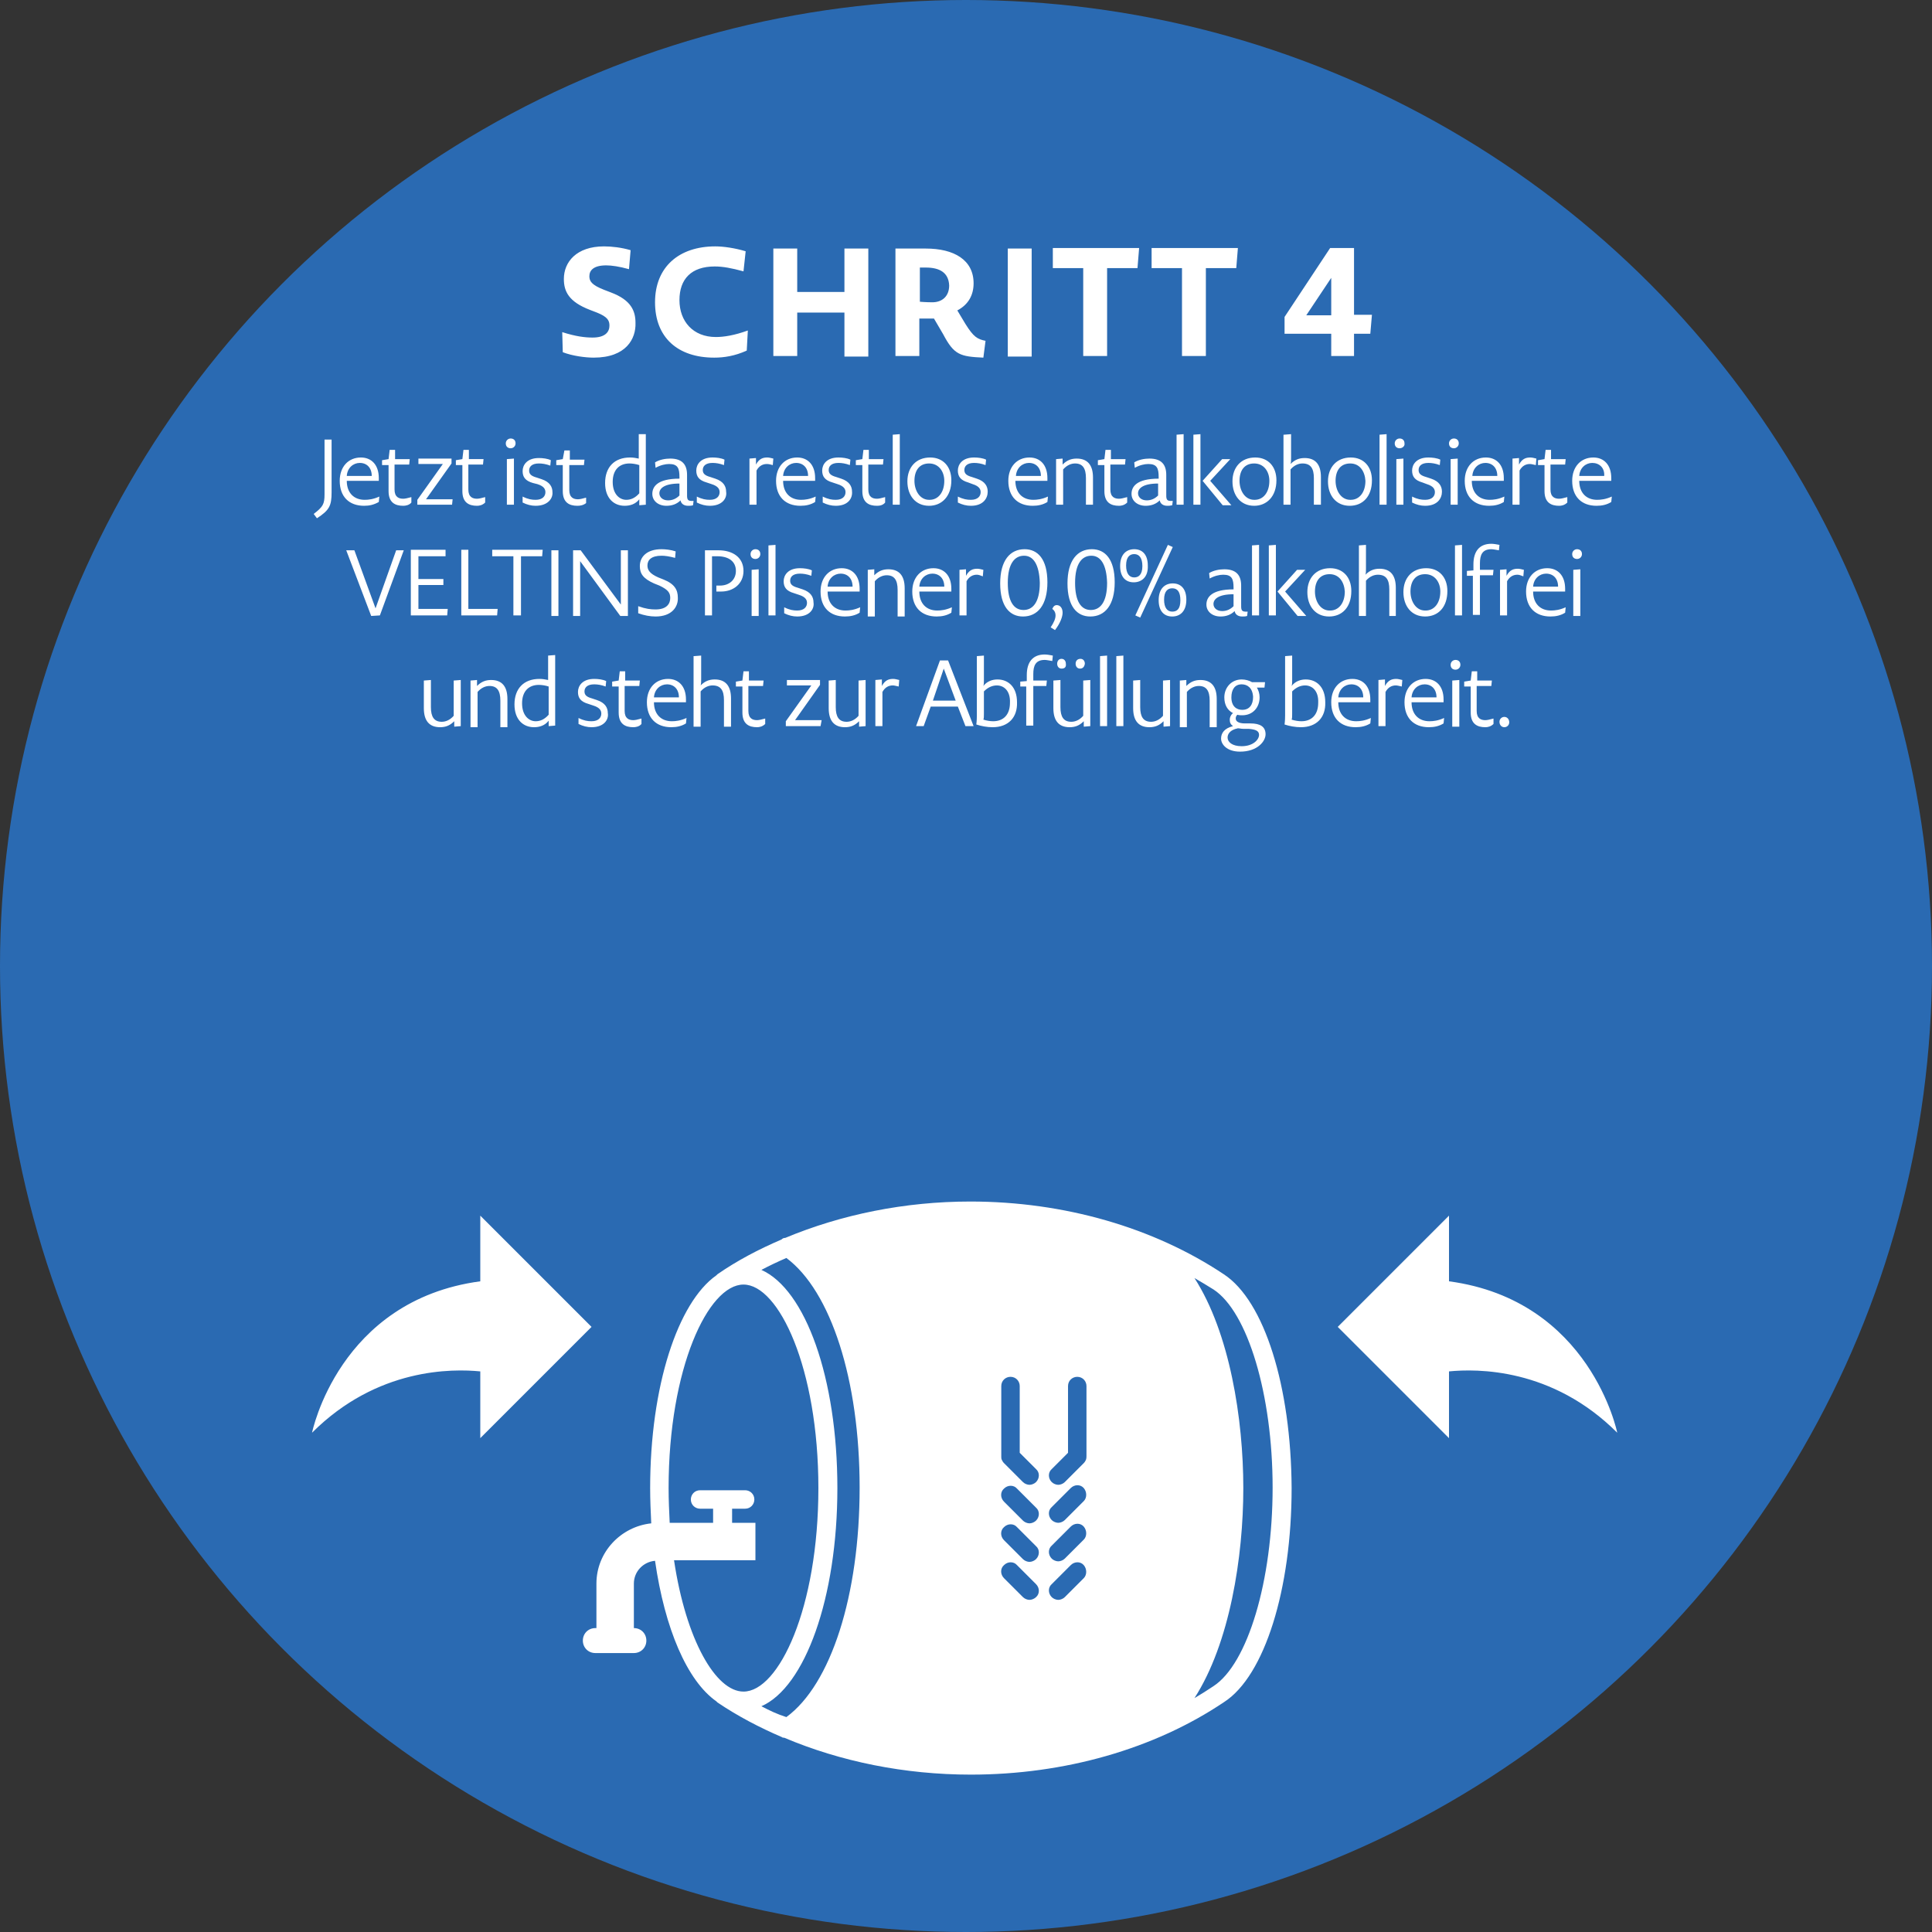 <svg version="1.1" id="Ebene_1" xmlns="http://www.w3.org/2000/svg" x="0" y="0" viewBox="0 0 356 356" xml:space="preserve"><rect x="0" y="0" width="356" height="356" fill="#333333" stroke="none"/><style>.st1{fill:#fff}</style><circle cx="178" cy="178" r="178" fill="#2a6ab2"/><path class="st1" d="M109.4 65.9c-1.5 0-3.9-.3-5.7-1l-.1-3.7c2.5.8 4.2 1 5.6 1 2.4 0 3.1-1.1 3.1-2.2 0-.9-.3-1.6-2.3-2.4l-1.3-.5c-3.9-1.5-4.8-3.4-4.8-5.7 0-3.1 2.3-6 7.4-6 1.4 0 3.2.2 4.9.7l-.3 3.5c-1.8-.5-3.2-.7-4.2-.7-2.3 0-3.1.9-3.1 2 0 .9.4 1.6 2.7 2.5l1.3.5c3.7 1.4 4.5 3.4 4.5 5.6.1 2.9-1.7 6.4-7.7 6.4zM131.6 65.9c-6.7 0-10.9-3.7-10.9-10.2 0-6.5 4.4-10.3 11.1-10.3 1.5 0 3.6.3 5.6.9L137 50c-2.2-.6-3.8-.9-5.3-.9-4.3 0-6.5 2.3-6.5 6.2s2.5 6.8 6.7 6.8c1.5 0 3.4-.3 5.9-1.2l-.2 3.7c-2.2 1-4.2 1.3-6 1.3zM155.6 57.6h-8.7v8h-4.4V45.8h4.4v8h8.7v-8h4.4v19.9h-4.4v-8.1zM173.8 61.6l-1.7-2.9h-2.7v6.9H165V45.8h5.6c5.2 0 8.8 2.1 8.8 6.4 0 2.1-.9 3.9-3 5l1.5 2.5c1.5 2.4 2.2 2.8 3.7 3.1l-.4 3.1c-4.3-.2-5.4-.5-7.4-4.3zm-3.2-12.3h-1.1v6.3s1.1.1 2.3.1c1.8 0 3.1-1.1 3.1-3.1-.1-2.4-1.8-3.3-4.3-3.3zM185.7 45.8h4.4v19.9h-4.4V45.8zM204 49.4v16.2h-4.4V49.4H194v-3.7h15.9l-.3 3.7H204zM222.2 49.4v16.2h-4.4V49.4h-5.6v-3.7h15.9l-.3 3.7h-5.6zM249.5 61.5v4.1h-4.2v-4.1h-8.6v-3.1l8.4-12.7h4.4V58h3.3l-.3 3.5h-3zm-4.2-3.4v-6.9l-4.6 6.9h4.6z"/><g><path class="st1" d="M58.4 95.5l-.6-.8c1.7-1.3 2-1.8 2-3.6V81h1.3v9.7c0 2.5-.4 3.3-2.7 4.8zM67.1 93.2c-2.8 0-4.5-1.7-4.5-4.6 0-2.6 1.6-4.3 3.9-4.3 1.9 0 3.3 1.3 3.3 3.8v.5h-5.9c0 2.2 1.3 3.5 3.3 3.5.7 0 1.6-.1 2.7-.6l-.1 1c-.9.5-1.7.7-2.7.7zm-.8-7.9c-1.2 0-2.3.9-2.4 2.4h4.6c0-1.5-.9-2.4-2.2-2.4zM74.3 93.2c-1.5 0-2.7-.6-2.7-2.7v-4.8h-1.2v-.9l1.2-.2.2-1.7h1v1.7h2.7l-.1 1h-2.7v4.6c0 1.4.8 1.7 1.6 1.7.3 0 .8-.1 1.5-.3v1c-.4.5-1.1.6-1.5.6zM76.9 93v-.9l4.7-6.6h-4.5v-1h6.1v.9L78.5 92h4.9l-.1 1h-6.4zM87.9 93.2c-1.5 0-2.7-.6-2.7-2.7v-4.8H84v-.9l1.2-.2.2-1.7h1v1.7h2.7l-.1 1h-2.7v4.6c0 1.4.8 1.7 1.6 1.7.3 0 .8-.1 1.5-.3v1c-.5.5-1.1.6-1.5.6zM94.1 82.6c-.5 0-.9-.3-.9-.9 0-.5.4-.9.9-.9s.9.3.9.9c0 .5-.4.9-.9.9zm-.7 2l1.3-.1V93h-1.3v-8.4zM98.7 93.2c-.8 0-1.6-.2-2.4-.6v-1.1c1 .5 1.7.6 2.4.6 1.3 0 1.8-.7 1.8-1.4 0-.5-.2-1.1-1.5-1.5l-.8-.2c-1.4-.4-1.9-1.1-1.9-2.2s.8-2.4 3-2.4c.7 0 1.6.1 2.2.4l-.1 1c-.8-.3-1.5-.4-2.1-.4-1.3 0-1.8.6-1.8 1.3 0 .6.3 1 1.4 1.3l.9.3c1.5.5 2 1.4 2 2.4.1 1.1-.8 2.5-3.1 2.5zM106.4 93.2c-1.5 0-2.7-.6-2.7-2.7v-4.8h-1.2v-.9l1.2-.2.3-1.6h1v1.7h2.7l-.1 1h-2.7v4.6c0 1.4.8 1.7 1.6 1.7.3 0 .8-.1 1.5-.3v1c-.5.4-1.1.5-1.6.5zM117.8 92c-.7.9-1.7 1.2-2.7 1.2-2 0-3.6-1.4-3.6-4.2 0-2.9 1.7-4.7 4.6-4.7.6 0 1.1.1 1.6.2V80h1.3v13l-1.2.1V92zm-1.8-6.6c-1.9 0-3.1 1.2-3.1 3.4 0 2.3 1.3 3.3 2.5 3.3.8 0 1.6-.3 2.4-1.2v-5.2c-.6-.2-1.3-.3-1.8-.3zM126.8 93.2c-.8 0-1.3-.4-1.4-1-.7.7-1.6 1-2.6 1-1.5 0-2.6-.9-2.6-2.2 0-1.3.9-2.8 5-2.8v-.3c0-1.6-.3-2.4-1.9-2.4-.7 0-1.6.2-2.5.7l-.1-1c.8-.5 1.9-.7 2.8-.7 2.2 0 3.1 1.1 3.1 3v3.3c0 1.1-.1 1.6 1.2 1.5l-.1.8c-.3.1-.6.1-.9.1zm-5.3-2.3c0 .7.6 1.3 1.6 1.3.8 0 1.5-.3 2.1-.9v-2.2c-2.8 0-3.7.9-3.7 1.8zM130.8 93.2c-.8 0-1.6-.2-2.4-.6v-1.1c1 .5 1.7.6 2.4.6 1.3 0 1.8-.7 1.8-1.4 0-.5-.2-1.1-1.5-1.5l-.9-.3c-1.4-.4-1.9-1.1-1.9-2.2s.8-2.4 3-2.4c.7 0 1.6.1 2.2.4l-.1 1c-.8-.3-1.5-.4-2.1-.4-1.3 0-1.8.6-1.8 1.3 0 .6.3 1 1.4 1.3l.9.3c1.5.5 2 1.4 2 2.4.2 1.2-.7 2.6-3 2.6zM141.3 85.5c-.7 0-1.4.3-1.9 1.2V93h-1.3v-8.5l1.2-.1v1.2c.6-1.1 1.3-1.3 2.1-1.3.3 0 .7.1 1.1.2l-.1 1.2c-.4-.1-.7-.2-1.1-.2zM147.5 93.2c-2.8 0-4.5-1.7-4.5-4.6 0-2.6 1.6-4.3 3.9-4.3 1.9 0 3.3 1.3 3.3 3.8v.5h-5.9c0 2.2 1.3 3.5 3.3 3.5.7 0 1.6-.1 2.7-.6l-.1 1c-.8.5-1.7.7-2.7.7zm-.8-7.9c-1.2 0-2.3.9-2.4 2.4h4.6c0-1.5-.9-2.4-2.2-2.4zM154 93.2c-.8 0-1.6-.2-2.4-.6v-1.1c1 .5 1.7.6 2.4.6 1.3 0 1.8-.7 1.8-1.4 0-.5-.2-1.1-1.5-1.5l-.9-.3c-1.4-.4-1.9-1.1-1.9-2.2s.8-2.4 3-2.4c.7 0 1.6.1 2.2.4l-.1 1c-.8-.3-1.5-.4-2.1-.4-1.3 0-1.8.6-1.8 1.3 0 .6.3 1 1.4 1.3l.9.3c1.5.5 2 1.4 2 2.4.1 1.2-.7 2.6-3 2.6zM161.6 93.2c-1.5 0-2.7-.6-2.7-2.7v-4.8h-1.2v-.9l1.2-.2.2-1.7h1v1.7h2.7l-.1 1H160v4.6c0 1.4.8 1.7 1.6 1.7.3 0 .8-.1 1.5-.3v1c-.4.5-1 .6-1.5.6zM164.5 80.1l1.3-.1v13h-1.3V80.1zM171.2 93.2c-2.5 0-4-1.9-4-4.5s1.6-4.4 4.2-4.4c2.4 0 3.9 1.7 3.9 4.2 0 3-1.8 4.7-4.1 4.7zm0-7.8c-1.8 0-2.7 1.3-2.7 3.2 0 1.8 1 3.5 2.7 3.5h.1c1.6 0 2.7-1.4 2.7-3.5 0-1.7-1-3.2-2.8-3.2zM178.9 93.2c-.8 0-1.6-.2-2.4-.6v-1.1c1 .5 1.7.6 2.4.6 1.3 0 1.8-.7 1.8-1.4 0-.5-.2-1.1-1.5-1.5l-.8-.3c-1.4-.4-1.9-1.1-1.9-2.2s.8-2.4 3-2.4c.7 0 1.6.1 2.2.4l-.1 1c-.8-.3-1.5-.4-2.1-.4-1.3 0-1.8.6-1.8 1.3 0 .6.3 1 1.4 1.3l.9.3c1.5.5 2 1.4 2 2.4 0 1.2-.8 2.6-3.1 2.6zM190.3 93.2c-2.8 0-4.5-1.7-4.5-4.6 0-2.6 1.6-4.3 3.9-4.3 1.9 0 3.3 1.3 3.3 3.8v.5h-5.9c0 2.2 1.3 3.5 3.3 3.5.7 0 1.6-.1 2.7-.6l-.1 1c-.8.5-1.7.7-2.7.7zm-.7-7.9c-1.2 0-2.3.9-2.4 2.4h4.6c0-1.5-.9-2.4-2.2-2.4zM194.6 84.6l1.2-.1v1.1c.8-.8 1.6-1.1 2.6-1.1 2 0 3 1.2 3 3.5v5h-1.3v-4.9c0-1.8-.6-2.7-2-2.7-.7 0-1.5.3-2.2 1.1V93h-1.3v-8.4zM206.2 93.2c-1.5 0-2.7-.6-2.7-2.7v-4.8h-1.2v-.9l1.2-.2.2-1.7h1v1.7h2.7l-.1 1h-2.7v4.6c0 1.4.8 1.7 1.6 1.7.3 0 .8-.1 1.5-.3v1c-.5.5-1.1.6-1.5.6zM215.1 93.2c-.8 0-1.3-.4-1.4-1-.7.7-1.6 1-2.6 1-1.5 0-2.6-.9-2.6-2.2 0-1.3.9-2.8 5-2.8v-.3c0-1.6-.3-2.4-1.9-2.4-.7 0-1.6.2-2.5.7l-.1-1c.8-.5 1.9-.7 2.8-.7 2.2 0 3.1 1.1 3.1 3v3.3c0 1.1-.1 1.6 1.2 1.5l-.1.8c-.4.1-.6.1-.9.1zm-5.4-2.3c0 .7.6 1.3 1.6 1.3.8 0 1.5-.3 2.1-.9v-2.2c-2.8 0-3.7.9-3.7 1.8zM216.8 80.1l1.3-.1v13h-1.3V80.1zM219.9 80.1l1.3-.1v13h-1.3V80.1zm1.7 8.5l3.6-4h1.5l-3.7 4 3.9 4.5h-1.6l-3.7-4.5zM231.1 93.2c-2.5 0-4-1.9-4-4.5s1.6-4.4 4.2-4.4c2.4 0 3.9 1.7 3.9 4.2 0 3-1.8 4.7-4.1 4.7zm0-7.8c-1.8 0-2.7 1.3-2.7 3.2 0 1.8 1 3.5 2.7 3.5h.1c1.6 0 2.7-1.4 2.7-3.5 0-1.7-1-3.2-2.8-3.2zM236.6 80.1l1.3-.1v4.3c0 .6 0 .9-.1 1.2.8-.8 1.6-1.1 2.6-1.1 2 0 3 1.2 3 3.5V93h-1.3v-4.9c0-1.8-.6-2.7-2.1-2.7-.7 0-1.5.3-2.2 1.1V93h-1.3V80.1zM248.7 93.2c-2.5 0-4-1.9-4-4.5s1.6-4.4 4.2-4.4c2.4 0 3.9 1.7 3.9 4.2 0 3-1.7 4.7-4.1 4.7zm.1-7.8c-1.8 0-2.7 1.3-2.7 3.2 0 1.8 1 3.5 2.7 3.5h.1c1.6 0 2.7-1.4 2.7-3.5-.1-1.7-1-3.2-2.8-3.2zM254.2 80.1l1.3-.1v13h-1.3V80.1zM257.9 82.6c-.5 0-.9-.3-.9-.9 0-.5.4-.9.9-.9s.9.3.9.9c.1.5-.4.9-.9.9zm-.6 2l1.3-.1V93h-1.3v-8.4zM262.6 93.2c-.8 0-1.6-.2-2.4-.6v-1.1c1 .5 1.7.6 2.4.6 1.3 0 1.8-.7 1.8-1.4 0-.5-.2-1.1-1.5-1.5l-.8-.3c-1.4-.4-1.9-1.1-1.9-2.2s.8-2.4 3-2.4c.7 0 1.6.1 2.2.4l-.1 1c-.8-.3-1.5-.4-2.1-.4-1.3 0-1.8.6-1.8 1.3 0 .6.3 1 1.4 1.3l.9.3c1.5.5 2 1.4 2 2.4 0 1.2-.8 2.6-3.1 2.6zM267.9 82.6c-.5 0-.9-.3-.9-.9 0-.5.4-.9.9-.9s.9.3.9.9c0 .5-.4.9-.9.9zm-.6 2l1.3-.1V93h-1.3v-8.4zM274.4 93.2c-2.8 0-4.5-1.7-4.5-4.6 0-2.6 1.6-4.3 3.9-4.3 1.9 0 3.3 1.3 3.3 3.8v.5h-5.9c0 2.2 1.3 3.5 3.3 3.5.7 0 1.6-.1 2.7-.6l-.1 1c-.8.5-1.7.7-2.7.7zm-.7-7.9c-1.2 0-2.3.9-2.4 2.4h4.6c0-1.5-.9-2.4-2.2-2.4zM281.9 85.5c-.7 0-1.4.3-1.9 1.2V93h-1.3v-8.5l1.2-.1v1.2c.6-1.1 1.3-1.3 2.1-1.3.3 0 .7.1 1.1.2l-.1 1.2c-.5-.1-.8-.2-1.1-.2zM287.3 93.2c-1.5 0-2.7-.6-2.7-2.7v-4.8h-1.2v-.9l1.2-.2.2-1.7h1v1.7h2.7l-.1 1h-2.7v4.6c0 1.4.8 1.7 1.6 1.7.3 0 .8-.1 1.5-.3v1c-.5.5-1.1.6-1.5.6zM294.2 93.2c-2.8 0-4.5-1.7-4.5-4.6 0-2.6 1.6-4.3 3.9-4.3 1.9 0 3.3 1.3 3.3 3.8v.5H291c0 2.2 1.3 3.5 3.3 3.5.7 0 1.6-.1 2.7-.6l-.1 1c-.8.5-1.7.7-2.7.7zm-.8-7.9c-1.2 0-2.3.9-2.4 2.4h4.6c.1-1.5-.9-2.4-2.2-2.4zM68.4 113.5l-4.6-12.1h1.5l3.9 10.7 3.8-10.7h1.4l-4.4 12-1.6.1zM75.7 113.4v-12.1h6.4v1.2h-5v4.2h4.6v1.1h-4.6v4.4h5.4l-.1 1.2h-6.7zM85 113.4v-12.1h1.3v10.9h5.4l-.1 1.2H85zM96 102.5v10.9h-1.4v-10.9h-3.9v-1.2h9.3l-.1 1.2H96zM101.6 101.4h1.3v12.1h-1.3v-12.1zM105.6 101.4h1.4l7.4 10v-10h1.3v12.1h-1.4l-7.4-10.1v10.1h-1.3v-12.1zM120.8 113.6c-1 0-2.1-.2-3.2-.6v-1.3c1.4.5 2.3.6 3.2.6 2.1 0 2.7-1.1 2.7-2.1 0-.9-.3-1.5-2-2.3l-1-.4c-2-.9-2.6-1.8-2.6-3.2 0-1.7 1.3-3.1 4-3.1.7 0 1.7.1 2.6.4l-.1 1.2c-1.1-.3-1.9-.4-2.5-.4-1.9 0-2.6.8-2.6 1.8 0 .8.4 1.5 2 2.2l1 .4c2 .8 2.6 1.9 2.6 3.3.1 1.7-1.1 3.5-4.1 3.5zM129.9 101.4h2.5c2.6 0 4.6 1.3 4.6 3.8 0 2.4-1.9 3.8-4.1 3.8h-.9v-1.1h.7c1.6 0 2.9-1 2.9-2.7 0-1.8-1.4-2.7-3.4-2.7h-1v10.9h-1.3v-12zM139.2 103c-.5 0-.9-.3-.9-.9 0-.5.4-.9.9-.9s.9.3.9.9c0 .5-.4.9-.9.9zm-.7 2l1.3-.1v8.6h-1.3V105zM141.6 100.5l1.3-.1v13h-1.3v-12.9zM146.9 113.6c-.8 0-1.6-.2-2.4-.6v-1.1c1 .5 1.7.6 2.4.6 1.3 0 1.8-.7 1.8-1.4 0-.5-.2-1.1-1.5-1.5l-.9-.3c-1.4-.4-1.9-1.1-1.9-2.2s.8-2.4 3-2.4c.7 0 1.6.1 2.2.4l-.1 1c-.8-.3-1.5-.4-2.1-.4-1.3 0-1.8.6-1.8 1.3 0 .6.3 1 1.4 1.3l.9.3c1.5.5 2 1.4 2 2.4.2 1.2-.7 2.6-3 2.6zM155.7 113.6c-2.8 0-4.5-1.7-4.5-4.6 0-2.6 1.6-4.3 3.9-4.3 1.9 0 3.3 1.3 3.3 3.8v.5h-5.9c0 2.2 1.3 3.5 3.3 3.5.7 0 1.6-.1 2.7-.6l-.1 1c-.8.5-1.7.7-2.7.7zm-.8-7.9c-1.2 0-2.3.9-2.4 2.4h4.6c0-1.5-.9-2.4-2.2-2.4zM159.9 105l1.2-.1v1.1c.8-.8 1.6-1.1 2.6-1.1 2 0 3 1.2 3 3.5v5.2h-1.3v-4.9c0-1.8-.6-2.7-2-2.7-.7 0-1.5.3-2.2 1.1v6.5h-1.3V105zM172.6 113.6c-2.8 0-4.5-1.7-4.5-4.6 0-2.6 1.6-4.3 3.9-4.3 1.9 0 3.3 1.3 3.3 3.8v.5h-5.9c0 2.2 1.3 3.5 3.3 3.5.7 0 1.6-.1 2.7-.6l-.1 1c-.8.5-1.7.7-2.7.7zm-.8-7.9c-1.2 0-2.3.9-2.4 2.4h4.6c0-1.5-.9-2.4-2.2-2.4zM180 105.9c-.7 0-1.4.3-1.9 1.2v6.3h-1.3V105l1.2-.1v1.2c.6-1.1 1.3-1.3 2.1-1.3.3 0 .7.1 1.1.2l-.1 1.2c-.5-.2-.8-.3-1.1-.3zM188.5 113.6c-2.4 0-4.2-1.8-4.2-6.1 0-4.2 1.8-6.3 4.5-6.3 2.4 0 4.2 1.8 4.2 6.1 0 4.2-1.8 6.3-4.5 6.3zm.2-11.2c-1.7 0-3 1.4-3 5 0 3.4 1.1 5 2.9 5 1.7 0 3-1.4 3-5-.1-3.4-1.2-5-2.9-5zM193.6 115.6c.6-.9.9-1.6.9-2.2s-.3-1-.6-1.2c.2-.5.5-.7.8-.7.7 0 1.1.6 1.1 1.4 0 .7-.4 1.9-1.4 3.2l-.8-.5zM200.9 113.6c-2.4 0-4.2-1.8-4.2-6.1 0-4.2 1.8-6.3 4.5-6.3 2.4 0 4.2 1.8 4.2 6.1 0 4.2-1.8 6.3-4.5 6.3zm.2-11.2c-1.7 0-3 1.4-3 5 0 3.4 1.1 5 2.9 5 1.7 0 3-1.4 3-5-.1-3.4-1.2-5-2.9-5zM208.9 107.3c-1.5 0-2.5-1-2.5-3 0-2.2 1.2-3.1 2.6-3.1 1.5 0 2.5 1 2.5 3 .1 2.2-1.2 3.1-2.6 3.1zm.1-5.2c-.8 0-1.5.5-1.5 2.1 0 1.5.6 2.2 1.5 2.2.8 0 1.5-.5 1.5-2.1 0-1.5-.6-2.2-1.5-2.2zm.2 11.3l6-13 .9.4-6 13-.9-.4zm6.8.2c-1.5 0-2.5-1-2.5-3 0-2.2 1.2-3.1 2.6-3.1 1.5 0 2.5 1 2.5 3 0 2.2-1.2 3.1-2.6 3.1zm0-5.2c-.8 0-1.5.5-1.5 2.1 0 1.5.6 2.2 1.5 2.2s1.5-.5 1.5-2.1c0-1.5-.5-2.2-1.5-2.2zM228.9 113.6c-.8 0-1.3-.4-1.4-1-.7.7-1.6 1-2.6 1-1.5 0-2.6-.9-2.6-2.2 0-1.3.9-2.8 5-2.8v-.3c0-1.6-.3-2.4-1.9-2.4-.7 0-1.6.2-2.5.7l-.1-1c.8-.5 1.9-.7 2.8-.7 2.2 0 3.1 1.1 3.1 3v3.3c0 1.1-.1 1.6 1.2 1.5l-.1.8c-.3.1-.6.1-.9.1zm-5.3-2.3c0 .7.6 1.3 1.6 1.3.8 0 1.5-.3 2.1-.9v-2.2c-2.8 0-3.7.9-3.7 1.8zM230.7 100.5l1.3-.1v13h-1.3v-12.9zM233.8 100.5l1.3-.1v13h-1.3v-12.9zm1.6 8.5l3.6-4h1.5l-3.7 4 3.9 4.5h-1.6l-3.7-4.5zM244.9 113.6c-2.5 0-4-1.9-4-4.5s1.6-4.4 4.2-4.4c2.4 0 3.9 1.7 3.9 4.2 0 3-1.7 4.7-4.1 4.7zm.1-7.8c-1.8 0-2.7 1.3-2.7 3.2 0 1.8 1 3.5 2.7 3.5h.1c1.6 0 2.7-1.4 2.7-3.5-.1-1.7-1-3.2-2.8-3.2zM250.4 100.5l1.3-.1v4.3c0 .6 0 .9-.1 1.2.8-.8 1.6-1.1 2.6-1.1 2 0 3 1.2 3 3.5v5.2H256v-4.9c0-1.8-.6-2.7-2.1-2.7-.7 0-1.5.3-2.2 1.1v6.5h-1.3v-13zM262.6 113.6c-2.5 0-4-1.9-4-4.5s1.6-4.4 4.2-4.4c2.4 0 3.9 1.7 3.9 4.2 0 3-1.7 4.7-4.1 4.7zm0-7.8c-1.8 0-2.7 1.3-2.7 3.2 0 1.8 1 3.5 2.7 3.5h.1c1.6 0 2.7-1.4 2.7-3.5 0-1.7-1-3.2-2.8-3.2zM268.1 100.5l1.3-.1v13h-1.3v-12.9zM271.5 106.1h-1.2v-.9l1.2-.1V104c0-2.4 1.1-3.8 3.3-3.8.4 0 1 .1 1.5.2l-.1 1c-.6-.1-1.1-.2-1.4-.2-1.7 0-2.1 1.1-2.1 2.6v1.2h2.5l-.1 1h-2.4v7.3h-1.3v-7.2zM279.6 105.9c-.7 0-1.4.3-1.9 1.2v6.3h-1.3V105l1.2-.1v1.2c.6-1.1 1.3-1.3 2.1-1.3.3 0 .7.1 1.1.2l-.1 1.2c-.5-.2-.8-.3-1.1-.3zM285.7 113.6c-2.8 0-4.5-1.7-4.5-4.6 0-2.6 1.6-4.3 3.9-4.3 1.9 0 3.3 1.3 3.3 3.8v.5h-5.9c0 2.2 1.3 3.5 3.3 3.5.7 0 1.6-.1 2.7-.6l-.1 1c-.8.5-1.7.7-2.7.7zm-.8-7.9c-1.2 0-2.3.9-2.4 2.4h4.6c0-1.5-.9-2.4-2.2-2.4zM290.6 103c-.5 0-.9-.3-.9-.9 0-.5.4-.9.9-.9s.9.3.9.9c0 .5-.4.9-.9.9zm-.7 2l1.3-.1v8.6h-1.3V105zM84.9 133.8l-1.2.1v-1c-.8.8-1.6 1.1-2.6 1.1-2 0-3-1.2-3-3.5v-5.1l1.3-.1v5c0 1.8.6 2.7 2 2.7.7 0 1.5-.3 2.2-1.1v-6.5l1.3-.1v8.5zM86.7 125.4l1.2-.1v1.1c.8-.8 1.6-1.1 2.6-1.1 2 0 3 1.2 3 3.5v5.2h-1.3v-4.9c0-1.8-.6-2.7-2-2.7-.7 0-1.5.3-2.2 1.1v6.5h-1.3v-8.6zM101.1 132.8c-.7.9-1.7 1.2-2.7 1.2-2 0-3.6-1.4-3.6-4.2 0-2.9 1.7-4.7 4.6-4.7.6 0 1.1.1 1.6.2v-4.5l1.3-.1v13l-1.2.1v-1zm-1.8-6.6c-1.9 0-3.1 1.2-3.1 3.4 0 2.3 1.3 3.3 2.5 3.3.8 0 1.6-.3 2.4-1.2v-5.2c-.6-.2-1.3-.3-1.8-.3zM109 134c-.8 0-1.6-.2-2.4-.6v-1.1c1 .5 1.7.6 2.4.6 1.3 0 1.8-.7 1.8-1.4 0-.5-.2-1.1-1.5-1.5l-.9-.3c-1.4-.4-1.9-1.1-1.9-2.2s.8-2.4 3-2.4c.7 0 1.6.1 2.2.4l-.1 1c-.8-.3-1.5-.4-2.1-.4-1.3 0-1.8.6-1.8 1.3 0 .6.3 1 1.4 1.3l.9.3c1.5.5 2 1.4 2 2.4.2 1.2-.7 2.6-3 2.6zM116.7 134c-1.5 0-2.7-.6-2.7-2.7v-4.8h-1.2v-.9l1.2-.2.2-1.7h1v1.7h2.7l-.1 1h-2.7v4.6c0 1.4.8 1.7 1.6 1.7.3 0 .8-.1 1.5-.3v1c-.4.5-1.1.6-1.5.6zM123.7 134c-2.8 0-4.5-1.7-4.5-4.6 0-2.6 1.6-4.3 3.9-4.3 1.9 0 3.3 1.3 3.3 3.8v.5h-5.9c0 2.2 1.3 3.5 3.3 3.5.7 0 1.6-.1 2.7-.6l-.1 1c-.8.5-1.7.7-2.7.7zm-.8-7.9c-1.2 0-2.3.9-2.4 2.4h4.6c0-1.5-.9-2.4-2.2-2.4zM127.9 120.9l1.3-.1v4.3c0 .6 0 .9-.1 1.2.8-.8 1.6-1.1 2.6-1.1 2 0 3 1.2 3 3.5v5.2h-1.3V129c0-1.8-.6-2.7-2.1-2.7-.7 0-1.5.3-2.2 1.1v6.5h-1.3v-13zM139.5 134c-1.5 0-2.7-.6-2.7-2.7v-4.8h-1.2v-.9l1.2-.2.2-1.7h1v1.7h2.7l-.1 1h-2.7v4.6c0 1.4.8 1.7 1.6 1.7.3 0 .8-.1 1.5-.3v1c-.5.5-1.1.6-1.5.6zM144.8 133.8v-.9l4.7-6.6H145v-1h6.1v.9l-4.6 6.5h4.9l-.2 1.1h-6.4zM159.5 133.8l-1.2.1v-1c-.8.8-1.6 1.1-2.6 1.1-2 0-3-1.2-3-3.5v-5.1l1.3-.1v5c0 1.8.6 2.7 2 2.7.7 0 1.5-.3 2.2-1.1v-6.5l1.3-.1v8.5zM164.5 126.3c-.7 0-1.4.3-1.9 1.2v6.3h-1.3v-8.5l1.2-.1v1.2c.6-1.1 1.3-1.3 2.1-1.3.3 0 .7.1 1.1.2l-.1 1.2c-.5-.1-.8-.2-1.1-.2zM176.5 130.2h-5l-1.3 3.6h-1.4l4.4-12.1h1.5l4.7 12.1h-1.5l-1.4-3.6zm-4.6-1.1h4.2l-2.2-5.9-2 5.9zM182.9 134c-1 0-2.1-.2-3-.5 0-.1.1-.6.1-1.7v-10.9l1.3-.1v4.5c0 .5 0 .8-.1 1.1.7-.9 1.7-1.2 2.6-1.2 2 0 3.6 1.4 3.6 4.2.1 2.8-1.6 4.6-4.5 4.6zm.8-7.7c-.8 0-1.6.3-2.4 1.1v4.1c0 .5 0 .9-.1 1.1.6.2 1.3.3 1.8.3 1.9 0 3.1-1.2 3.1-3.4.1-2.3-1.2-3.2-2.4-3.2zM189.2 126.5H188v-.9l1.2-.1v-1.1c0-2.4 1.1-3.8 3.3-3.8.4 0 1 .1 1.5.2l-.1 1c-.6-.1-1.1-.2-1.4-.2-1.7 0-2.1 1.1-2.1 2.6v1.2h2.5l-.1 1h-2.4v7.3h-1.3v-7.2zM200.9 133.8l-1.2.1v-1c-.8.8-1.6 1.1-2.6 1.1-2 0-3-1.2-3-3.5v-5.1l1.3-.1v5c0 1.8.6 2.7 2 2.7.7 0 1.5-.3 2.2-1.1v-6.5l1.3-.1v8.5zm-5.3-10.6c-.5 0-.8-.4-.8-.9s.3-.9.8-.9.8.4.8.9c.1.7-.3.9-.8.9zm3.4 0c-.5 0-.8-.4-.8-.9s.3-.9.9-.9c.5 0 .8.4.8.9-.1.7-.5.9-.9.9zM202.7 120.9l1.3-.1v13h-1.3v-12.9zM205.7 120.9l1.3-.1v13h-1.3v-12.9zM215.6 133.8l-1.2.1v-1c-.8.8-1.6 1.1-2.6 1.1-2 0-3-1.2-3-3.5v-5.1l1.3-.1v5c0 1.8.6 2.7 2 2.7.7 0 1.5-.3 2.2-1.1v-6.5l1.3-.1v8.5zM217.4 125.4l1.2-.1v1.1c.8-.8 1.6-1.1 2.6-1.1 2 0 3 1.2 3 3.5v5.2h-1.3v-4.9c0-1.8-.6-2.7-2-2.7-.7 0-1.5.3-2.2 1.1v6.5h-1.3v-8.6zM225 136.1c0-1 .6-1.9 2.2-2.3-.4-.3-.6-.6-.6-1.2 0-.4.2-.9.6-1.2-1-.5-1.6-1.5-1.6-2.9 0-1.8 1.3-3.3 3.2-3.3.7 0 1.4.2 1.9.5h2.4l-.1 1h-1.4c.3.5.5 1.1.5 1.8 0 1.8-1.2 3.3-3.2 3.3-.3 0-.6 0-.9-.1-.2.2-.3.4-.3.7 0 .5.5.9 1.7.9h1c1.8 0 2.8.6 2.8 2 0 1.3-1.5 3.2-4.7 3.2-2.5 0-3.5-1.4-3.5-2.4zm5.1-1.8h-1c-.4 0-.7-.1-1-.1-1.5.3-1.9 1.1-1.9 1.7 0 .8.8 1.6 2.6 1.6 2.1 0 3.2-1.2 3.2-2.1 0-.8-.8-1-1.9-1.1zm-1.3-8.2c-1.3 0-1.9 1-1.9 2.4 0 1.7 1 2.3 2 2.3 1.3 0 2-.9 2-2.4-.1-1.7-1.1-2.3-2.1-2.3zM239.7 134c-1 0-2.1-.2-3-.5 0-.1.1-.6.1-1.7v-10.9l1.3-.1v4.5c0 .5 0 .8-.1 1.1.7-.9 1.7-1.2 2.6-1.2 2 0 3.6 1.4 3.6 4.2.1 2.8-1.6 4.6-4.5 4.6zm.8-7.7c-.8 0-1.6.3-2.4 1.1v4.1c0 .5 0 .9-.1 1.1.6.2 1.3.3 1.8.3 1.9 0 3.1-1.2 3.1-3.4.1-2.3-1.2-3.2-2.4-3.2zM249.8 134c-2.8 0-4.5-1.7-4.5-4.6 0-2.6 1.6-4.3 3.9-4.3 1.9 0 3.3 1.3 3.3 3.8v.5h-5.9c0 2.2 1.3 3.5 3.3 3.5.7 0 1.6-.1 2.7-.6l-.1 1c-.8.5-1.7.7-2.7.7zm-.8-7.9c-1.2 0-2.3.9-2.4 2.4h4.6c0-1.5-.9-2.4-2.2-2.4zM257.2 126.3c-.7 0-1.4.3-1.9 1.2v6.3H254v-8.5l1.2-.1v1.2c.6-1.1 1.3-1.3 2.1-1.3.3 0 .7.1 1.1.2l-.1 1.2c-.5-.1-.8-.2-1.1-.2zM263.3 134c-2.8 0-4.5-1.7-4.5-4.6 0-2.6 1.6-4.3 3.9-4.3 1.9 0 3.3 1.3 3.3 3.8v.5h-5.9c0 2.2 1.3 3.5 3.3 3.5.7 0 1.6-.1 2.7-.6l-.1 1c-.8.5-1.7.7-2.7.7zm-.8-7.9c-1.2 0-2.3.9-2.4 2.4h4.6c0-1.5-.9-2.4-2.2-2.4zM268.2 123.4c-.5 0-.9-.3-.9-.9 0-.5.4-.9.9-.9s.9.3.9.9c0 .5-.4.9-.9.9zm-.6 2l1.3-.1v8.6h-1.3v-8.5zM273.7 134c-1.5 0-2.7-.6-2.7-2.7v-4.8h-1.2v-.9l1.2-.2.2-1.7h1v1.7h2.7l-.1 1h-2.7v4.6c0 1.4.8 1.7 1.6 1.7.3 0 .8-.1 1.5-.3v1c-.5.5-1.1.6-1.5.6zM277.2 134c-.5 0-.9-.4-.9-1 0-.5.4-.9.9-.9s.9.4.9 1c0 .5-.4.9-.9.9z"/></g><path class="st1" d="M225.5 234.8c-12.9-8.6-29.4-13.4-46.7-13.4-12.1 0-23.8 2.4-34.1 6.7-.3 0-.5.1-.7.3-4.2 1.8-8.2 3.9-11.8 6.4l-.2.2c-7.1 5-12.2 20.4-12.2 39.2 0 2.2.1 4.4.2 6.5-5.6.6-10.1 5.3-10.1 11.1v8.2h-.2c-1.3 0-2.3 1-2.3 2.3 0 1.3 1 2.3 2.3 2.3h7.1c1.3 0 2.3-1 2.3-2.3 0-1.3-1-2.3-2.3-2.3v-8.2c0-2.2 1.7-4 3.9-4.2 1.8 12.5 5.9 22.1 11.3 25.9l.2.2c3.7 2.5 7.7 4.6 11.9 6.4.1.1.2.1.4.1 10.4 4.4 22.2 6.8 34.4 6.8 17.2 0 33.8-4.7 46.7-13.4 7.4-4.8 12.4-20.7 12.4-39.4-.1-18.7-5-34.5-12.5-39.4zm-85.2 79.6c8-3.5 14-19.9 14-40.2 0-20.3-5.9-36.6-14-40.2 1.5-.8 3-1.5 4.6-2.2 8.2 6.1 13.5 22.5 13.5 42.3 0 19.9-5.3 36.3-13.5 42.3-1.6-.5-3.1-1.2-4.6-2zm-16.1-26.9h15v-6.9h-4.3V278h2.4c1 0 1.7-.8 1.7-1.7 0-1-.8-1.7-1.7-1.7H129c-1 0-1.7.8-1.7 1.7 0 1 .8 1.7 1.7 1.7h2.4v2.6h-8c-.1-2.1-.2-4.2-.2-6.4 0-22.1 7.3-37.5 13.8-37.5 6.5 0 13.8 15.4 13.8 37.5s-7.3 37.5-13.8 37.5c-5.1 0-10.6-9.5-12.8-24.2zm66.7 6.8c-.3.3-.8.5-1.2.5-.4 0-.9-.2-1.2-.5l-3.5-3.5c-.7-.7-.7-1.8 0-2.4.7-.7 1.8-.7 2.4 0l3.5 3.5c.7.7.7 1.8 0 2.4zm0-7c-.3.3-.8.5-1.2.5-.4 0-.9-.2-1.2-.5l-3.5-3.5c-.7-.7-.7-1.8 0-2.4.7-.7 1.8-.7 2.4 0l3.5 3.5c.7.6.7 1.7 0 2.4zm0-7.1c-.3.3-.8.5-1.2.5-.4 0-.9-.2-1.2-.5l-3.5-3.5c-.7-.7-.7-1.8 0-2.4.7-.7 1.8-.7 2.4 0l3.5 3.5c.7.6.7 1.7 0 2.4zm0-7.1c-.3.3-.8.5-1.2.5-.4 0-.9-.2-1.2-.5l-3.5-3.5c-.2-.2-.3-.4-.4-.6-.1-.2-.1-.4-.1-.6v-13c0-1 .8-1.7 1.7-1.7 1 0 1.7.8 1.7 1.7v12.3l3 3c.7.6.7 1.7 0 2.4zm8.8 17.7l-3.5 3.5c-.3.3-.8.5-1.2.5s-.9-.2-1.2-.5c-.7-.7-.7-1.8 0-2.4l3.5-3.5c.7-.7 1.8-.7 2.4 0 .6.7.6 1.8 0 2.4zm0-7.1l-3.5 3.5c-.3.3-.8.5-1.2.5s-.9-.2-1.2-.5c-.7-.7-.7-1.8 0-2.4l3.5-3.5c.7-.7 1.8-.7 2.4 0 .6.7.6 1.8 0 2.4zm0-7.1l-3.5 3.5c-.3.3-.8.5-1.2.5s-.9-.2-1.2-.5c-.7-.7-.7-1.8 0-2.4l3.5-3.5c.7-.7 1.8-.7 2.4 0 .6.7.6 1.8 0 2.4zm.5-8.3c0 .2 0 .4-.1.7-.1.2-.2.4-.4.6l-3.5 3.5c-.3.3-.8.5-1.2.5s-.9-.2-1.2-.5c-.7-.7-.7-1.8 0-2.4l3-3v-12.3c0-1 .8-1.7 1.7-1.7 1 0 1.7.8 1.7 1.7v12.9zm23.4 42.4c0 .1 0 .1 0 0-1.2.8-2.3 1.5-3.5 2.2 6.5-10.1 9-26 9-38.7 0-12.7-2.5-28.6-9-38.7 1.2.7 2.4 1.4 3.5 2.1 6.3 4.1 10.9 19.4 10.9 36.5 0 17.2-4.6 32.5-10.9 36.6zM57.5 264s4.9-24.4 31-27.9V224l20.5 20.5L88.5 265v-12.3c-5.1-.5-19-.7-31 11.3zM298 264s-4.9-24.4-31-27.9V224l-20.5 20.5L267 265v-12.3c5.1-.5 19-.7 31 11.3z"/></svg>